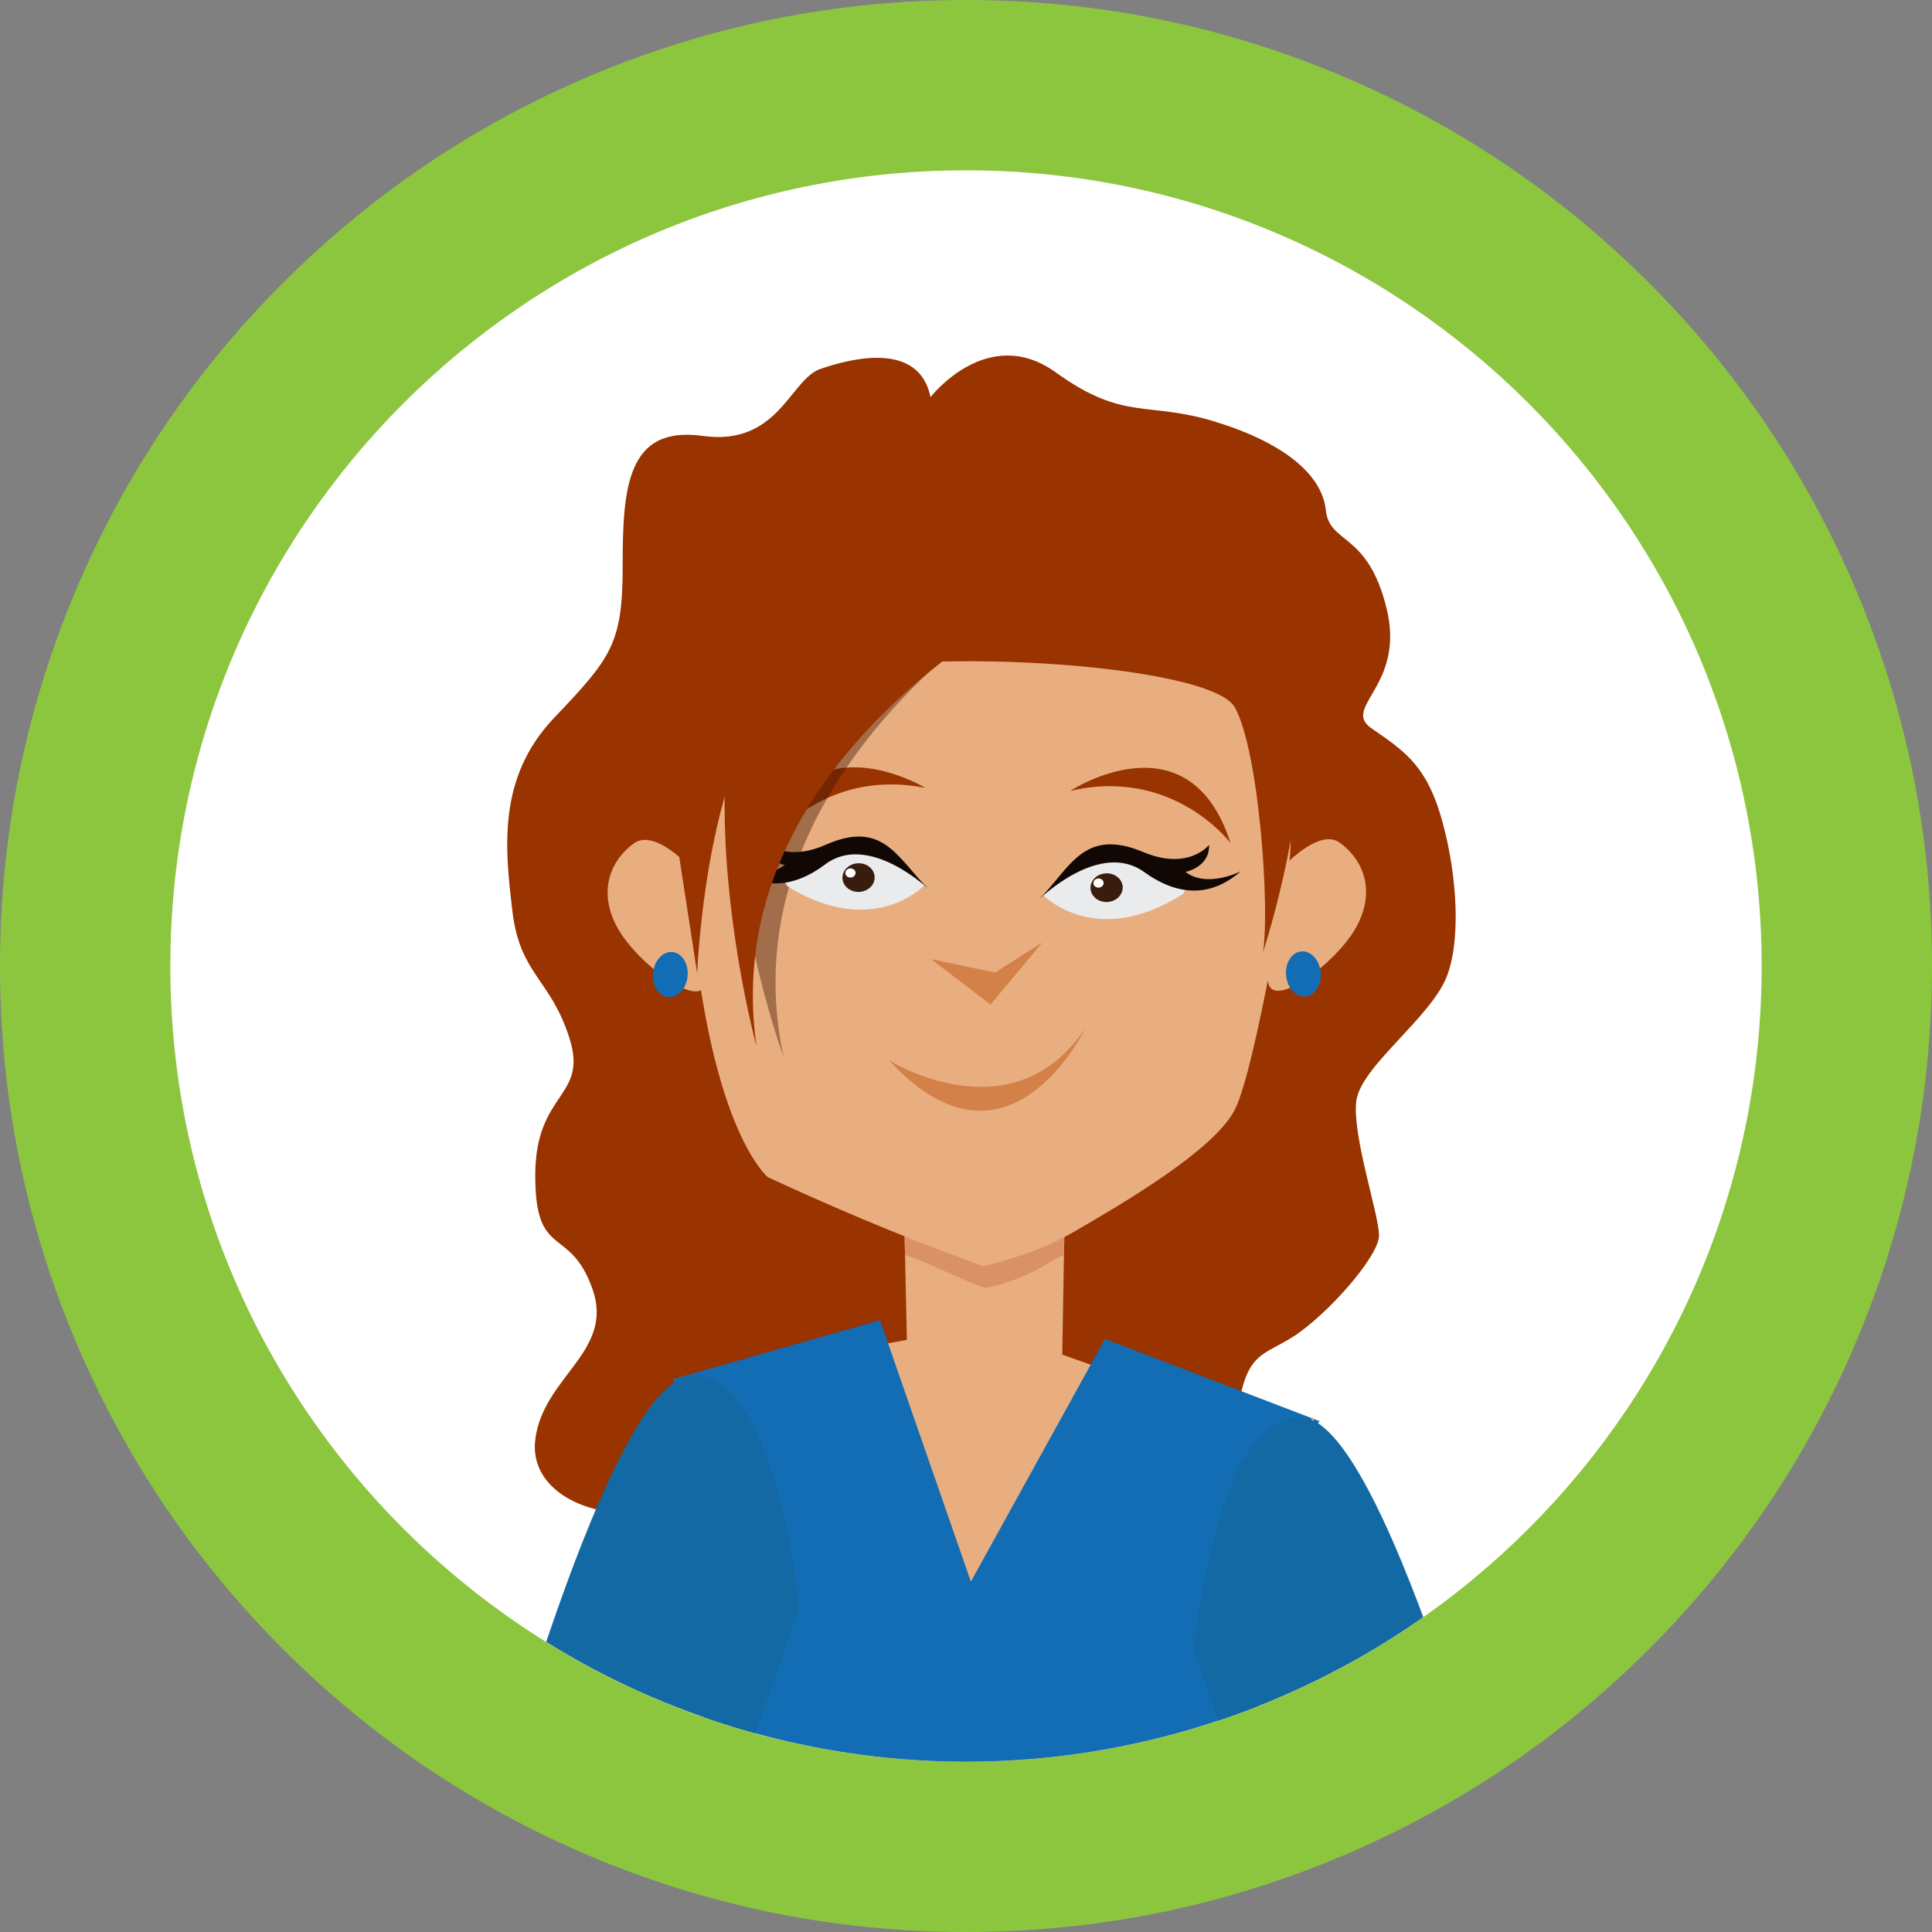 <svg width="397" xmlns="http://www.w3.org/2000/svg" height="397" viewBox="0 0 397 397" xmlns:xlink="http://www.w3.org/1999/xlink" enable-background="new 0 0 397 397">
<rect x="0" y="0" width="397" height="397" fill="#808080" stroke="none"/>
<defs>
<circle cx="198.5" cy="198.5" id="SVGID_1_" r="163.5"/>
<clipPath id="SVGID_2_">
<use xlink:href="#SVGID_1_"/>
</clipPath>
</defs>
<path fill="#fff" d="m198.5,379.5c-99.804,0-181-81.196-181-181s81.196-181 181-181 181,81.196 181,181-81.196,181-181,181z"/>
<path fill="#8cc63e" d="M198.5,35C288.799,35,362,108.202,362,198.5c0,90.299-73.201,163.5-163.5,163.5S35,288.799,35,198.5   C35,108.202,108.201,35,198.5,35 M198.5,0c-26.782,0-52.781,5.253-77.276,15.613c-23.642,10-44.866,24.308-63.085,42.526   C39.92,76.358,25.613,97.583,15.613,121.224C5.253,145.719,0,171.718,0,198.5c0,26.782,5.253,52.781,15.613,77.276   c10,23.641,24.307,44.866,42.526,63.085c18.219,18.218,39.443,32.525,63.085,42.525C145.719,391.747,171.718,397,198.5,397   s52.781-5.253,77.276-15.613c23.641-10,44.867-24.308,63.085-42.525c18.218-18.219,32.525-39.444,42.525-63.085   C391.747,251.281,397,225.282,397,198.5c0-26.782-5.253-52.781-15.613-77.276c-10-23.641-24.308-44.866-42.525-63.085   c-18.219-18.218-39.443-32.526-63.085-42.526C251.281,5.253,225.282,0,198.5,0L198.5,0z"/>
<path fill="#930" d="m191.207,81.609c0,0 11.719-15.2 25.776-5.067 14.056,10.134 18.742,5.792 32.801,10.134 14.059,4.343 21.867,10.857 22.647,18.096 .78,7.24 8.591,4.343 12.499,20.267 3.901,15.925-9.375,20.266-3.124,24.609 6.246,4.344 10.931,7.239 14.054,17.375 3.125,10.133 4.687,24.609 1.564,33.295-3.122,8.684-17.961,18.819-18.741,26.058-.782,7.239 4.685,23.162 4.685,27.505 0,4.344-10.935,16.646-17.964,20.993-7.029,4.345-10.151,2.893-11.714,20.988-1.562,18.098 .783,20.27-12.496,21.716-13.278,1.447-28.894-5.79-36.707,1.447-7.81,7.241-11.712,10.86-23.43,7.963-11.712-2.896-14.838-13.028-21.868-17.373-7.028-4.342-7.809-7.961-19.523-1.446s-31.237,.724-29.68-12.307c1.565-13.028 16.404-18.096 11.715-31.124-4.684-13.028-11.715-5.792-11.715-23.161 0-17.371 10.937-15.925 7.03-28.231-3.903-12.304-10.154-13.027-11.715-26.057-1.563-13.029-3.124-27.506 8.591-39.81 11.714-12.307 14.059-15.2 14.059-31.124 0-15.924 .779-28.954 16.403-26.783 15.618,2.172 17.959-11.582 24.207-13.751 6.249-2.173 20.306-5.792 22.646,5.788z" clip-path="url(#SVGID_2_)"/>
<g fill="#e8ae80">
<path d="m229.948,280.014c0,0 46.083,11.28 54.001,35.71 0,0-30.897,40.255-41.69,75.737-4.683,15.39 2.727,70.712 2.727,70.712l-84.934-6.029c0,0 14.639-82.222-11.479-115.726 0,0-3.295-35.519-8.318-56.667l31.412-5.911 30.502,36.442 27.779-34.268z" clip-path="url(#SVGID_2_)"/>
<path d="m185.677,244.628l.826,37.667c0,0 19.121,10.28 31.711-.342l.684-39.104c-.001,.001-25.379-5.947-33.221,1.779z" clip-path="url(#SVGID_2_)"/>
</g>
<path fill="#db9166" d="m218.897,242.85c0,0-25.379-5.947-33.221,1.78l.294,13.289c2.375,.375 14.388,6.439 16.643,6.719 0,0 4.401-.636 10.509-3.735 1.468-.747 3.863-2.495 5.512-2.969l.263-15.084z" clip-path="url(#SVGID_2_)"/>
<g fill="#e8ae80">
<path d="m265.043,176.292c0,0 6.847-65.21-64.127-62.623 0,0-55.517-5.191-59.331,66.953 3.353,50.998 16.203,61.271 16.203,61.271 10.093,4.699 26.358,11.887 44.205,18.26 0,0 10.16-2.058 18.775-7.084 8.61-5.023 28.705-16.506 33.011-25.119 4.311-8.611 11.264-51.658 11.264-51.658" clip-path="url(#SVGID_2_)"/>
<path d="m201.818,272.491-61.564,11.262 66.137,74.201 61.359-61.988z" clip-path="url(#SVGID_2_)"/>
</g>
<path fill="#126db5" d="m248.198,405.367c1.03,34.056 16.049,63.713 16.049,63.713-19.169,22.294-122.662,.038-122.662,.038s16.874-46.443 13.939-71.669c-1.764-15.141-11.088-42.771-11.088-42.771 2.617-18.693-6.125-71.284-6.125-71.284l42.521-12.121 18.668,53.731 27.544-49.86 44.146,16.896c0,0-25.899,27.174-11.311,63.048l-11.681,50.279z" clip-path="url(#SVGID_2_)"/>
<path fill="#e8ae80" d="m260.166,181.94c0,0 9.937-12.62 15.166-8.76 5.228,3.855 7.328,10.451 3.177,17.651-4.155,7.2-16.386,16.163-17.815,11.448-1.433-4.716-.528-20.339-.528-20.339z" clip-path="url(#SVGID_2_)"/>
<path fill="#126db5" d="m271.384,199.782c.25,2.552-1.139,4.781-3.102,4.975-1.962,.193-3.759-1.727-4.004-4.283-.252-2.553 1.137-4.781 3.099-4.973 1.968-.193 3.756,1.726 4.007,4.281z" clip-path="url(#SVGID_2_)"/>
<path fill="#e8ae80" d="m145.399,182.071c0,0-9.935-12.619-15.166-8.758-5.23,3.854-7.33,10.449-3.174,17.65 4.152,7.201 16.382,16.163 17.813,11.446 1.434-4.713 .527-20.338 .527-20.338z" clip-path="url(#SVGID_2_)"/>
<path fill="#126db5" d="m134.183,199.915c-.249,2.553 1.137,4.783 3.101,4.974 1.963,.192 3.757-1.726 4.006-4.282 .251-2.553-1.138-4.78-3.099-4.972-1.968-.193-3.761,1.723-4.008,4.28z" clip-path="url(#SVGID_2_)"/>
<g fill="#930">
<path d="m157.58,173.765c0,0 11.237-16.13 32.584-11.859 .002-.001-24.954-15.149-32.584,11.859z" clip-path="url(#SVGID_2_)"/>
<path d="m252.861,173.234c0,0-11.799-15.72-32.981-10.696 0,.001 24.402-16.021 32.981,10.696z" clip-path="url(#SVGID_2_)"/>
</g>
<path fill="#e8ae80" d="m269.776,291.128l33.543,118.629c0,0-9.82,9.4-23.242-5.122l-24.143-74.879c.001,0 3.21-22.746 13.842-38.628z" clip-path="url(#SVGID_2_)"/>
<path fill="#1369a3" d="m312.092,395.725l-39.643,20.379-27.195-77.101c0,0 4.594-49.534 22.56-47.722 17.964,1.815 44.278,104.444 44.278,104.444z" clip-path="url(#SVGID_2_)"/>
<path fill="#d38049" d="m191.34,197.089 13.14,2.758 9.712-6.18-10.65,12.752z" clip-path="url(#SVGID_2_)"/>
<path fill="#930" d="m138.946,171.97l4.306,27.992c0,0 2.155-53.113 21.534-60.292 19.379-7.177 83.971-3.587 88.996,5.744 5.025,9.331 7.176,41.627 5.744,50.239 0,0 11.48-34.449 6.457-55.981-5.022-21.531-17.227-53.11-71.771-48.804-54.547,4.306-63.875,63.158-55.266,81.102z" clip-path="url(#SVGID_2_)"/>
<path fill="#d38049" d="m182.726,217.903c0,0 25.122,15.789 40.195-6.46 0,0-15.79,33.016-40.195,6.46z" clip-path="url(#SVGID_2_)"/>
<path opacity=".42" fill="#421400" d="m225.035,113.4c0,0-77.857,39.211-64.031,103.724 0,0-30.8-83.496 15.982-104.007 46.78-20.513 47.255-11.172 48.049,.283z" clip-path="url(#SVGID_2_)"/>
<path fill="#eaebec" d="m162.2,182.368c-3.585-2.151 5.936-7.453 13.082-7.311 7.146,.139 10.976,3.039 14.688,6.83 0,.001-10.217,11.016-27.77,.481z" clip-path="url(#SVGID_2_)"/>
<path fill="#110704" d="m190.754,182.631c0,0-12.321-11.675-21.161-5.035-7.272,5.459-13.814,4.937-19.415,.231 0,0 6.772,3.334 11.093-.09 0,0-4.912-.867-4.822-5.332 0,0 4.21,5.166 13.222,1.185 11.846-5.237 14.747,2.813 21.083,9.041z" clip-path="url(#SVGID_2_)"/>
<path fill="#381c0d" d="m179.727,180.202c.063,1.625-1.364,3-3.189,3.074-1.828,.067-3.36-1.195-3.424-2.818-.061-1.625 1.365-3.001 3.195-3.068 1.825-.073 3.354,1.185 3.418,2.812z" clip-path="url(#SVGID_2_)"/>
<path fill="#fff" d="m175.811,179.338c.016,.517-.432,.958-1.017,.98-.582,.021-1.072-.381-1.092-.897-.019-.518 .435-.957 1.019-.98 .585-.02 1.068,.379 1.09,.897z" clip-path="url(#SVGID_2_)"/>
<path fill="#eaebec" d="m242.75,183.919c3.623-2.266-6.207-7.496-13.496-7.214-7.295,.278-11.152,3.316-14.871,7.257 .002-0 10.645,11.055 28.367-.043z" clip-path="url(#SVGID_2_)"/>
<path fill="#110704" d="m213.599,184.737c0,0 12.355-12.162 21.512-5.551 7.532,5.436 14.204,4.774 19.83-.135 0,0-6.851,3.535-11.331,.121 0,0 5.005-.98 4.827-5.538 0,0-4.204,5.358-13.485,1.462-12.2-5.117-15.005,3.159-21.353,9.641z" clip-path="url(#SVGID_2_)"/>
<path fill="#381c0d" d="m230.697,182.279c.065,1.625-1.365,2.999-3.191,3.073-1.826,.066-3.361-1.196-3.421-2.818-.063-1.625 1.364-2.998 3.194-3.068 1.825-.072 3.357,1.188 3.418,2.813z" clip-path="url(#SVGID_2_)"/>
<path fill="#fff" d="m226.781,181.415c.02,.518-.433,.958-1.016,.98-.581,.021-1.073-.381-1.092-.897-.018-.517 .434-.955 1.018-.979 .587-.022 1.069,.379 1.09,.896z" clip-path="url(#SVGID_2_)"/>
<path fill="#930" d="m226.511,115.987c0,0-80.386,33.732-71.054,99.046 0,0-25.12-91.869 22.967-109.092 48.087-17.227 48.087-1.438 48.087,10.046z" clip-path="url(#SVGID_2_)"/>
<path fill="#e8ae80" d="m122.653,325.092l-18.206,104.324c0,0-1.358,17.647 22.148,4.423l14.793-74.183c.001,.002-9.034-22.575-18.735-34.564z" clip-path="url(#SVGID_2_)"/>
<path fill="#1369a3" d="m97.395,387.274l39.642,20.378 27.198-77.1c0,0-4.596-49.532-22.561-47.722-17.965,1.816-44.279,104.444-44.279,104.444z" clip-path="url(#SVGID_2_)"/>
</svg>
